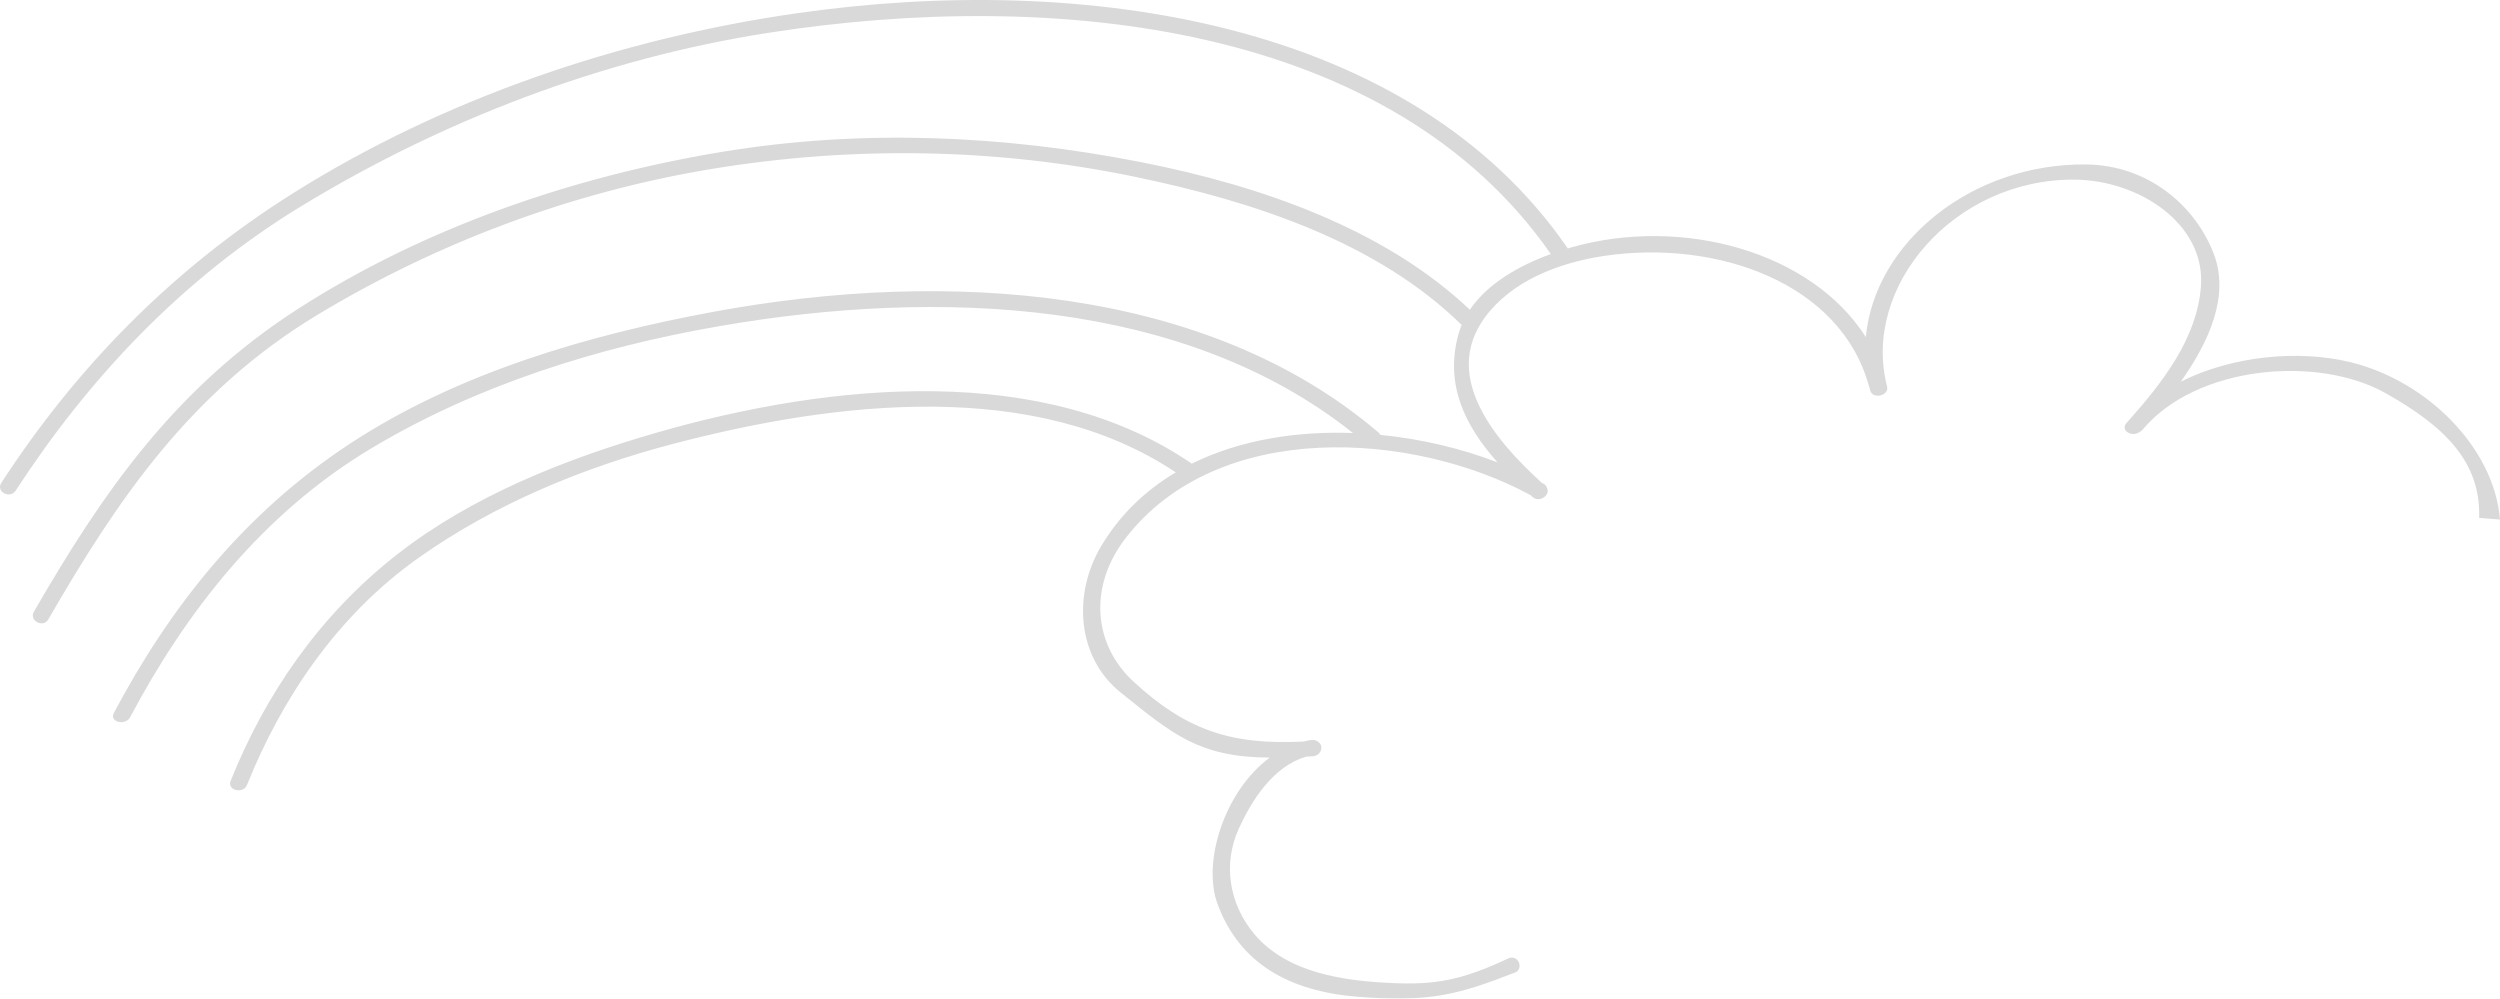 <?xml version="1.0" encoding="UTF-8"?>
<svg width="353px" height="141px" viewBox="0 0 353 141" version="1.1" xmlns="http://www.w3.org/2000/svg" xmlns:xlink="http://www.w3.org/1999/xlink">
    <!-- Generator: Sketch 51.3 (57544) - http://www.bohemiancoding.com/sketch -->
    <title>bg cloud</title>
    <desc>Created with Sketch.</desc>
    <defs></defs>
    <g id="Our-Programme" stroke="none" stroke-width="1" fill="none" fill-rule="evenodd" opacity="0.15">
        <g id="our-programme-action-for-a-cause" transform="translate(-1145, -2150)" fill="#000000">
            <g id="bg-graphic" transform="translate(-41, 1053)">
                <path d="M1188.946,1170.127 C1188.685,1162.199 1193.863,1157.174 1202.161,1152.51 C1211.761,1147.114 1228.908,1148.609 1236.459,1157.669 C1236.6,1157.837 1236.767,1157.947 1236.941,1158.026 C1237.988,1158.767 1239.669,1157.77 1238.737,1156.728 C1233.606,1151.002 1228.784,1144.781 1228.228,1137.447 C1227.564,1128.64 1236.933,1122.456 1246.004,1122.367 C1263.108,1122.197 1276.178,1137.523 1272.548,1151.553 C1272.202,1152.891 1274.597,1153.44 1274.942,1152.104 C1274.985,1151.937 1275.014,1151.775 1275.052,1151.609 C1275.071,1151.567 1275.103,1151.537 1275.116,1151.489 C1279.084,1136.968 1296.564,1130.753 1312.548,1133.145 C1319.01,1134.11 1325.584,1136.714 1329.327,1141.808 C1335.601,1150.352 1327.578,1159.456 1321.295,1165.176 C1321.213,1165.219 1321.127,1165.261 1321.045,1165.307 C1320.74,1165.478 1320.593,1165.713 1320.545,1165.962 C1320.075,1166.901 1321.63,1168.041 1322.593,1167.18 C1322.69,1167.092 1322.787,1167.003 1322.883,1166.914 C1339.444,1157.925 1367.019,1156.028 1380.1,1173.034 C1385.238,1179.717 1384.726,1187.921 1378.932,1193.258 C1371.655,1199.96 1365.349,1202.245 1354.952,1201.707 C1354.594,1201.62 1354.229,1201.545 1353.861,1201.492 C1353.388,1201.422 1353.03,1201.581 1352.783,1201.822 C1352.716,1201.869 1352.667,1201.929 1352.619,1201.988 C1352.618,1201.99 1352.615,1201.994 1352.612,1201.995 C1352.15,1202.583 1352.535,1203.715 1353.667,1203.791 C1353.961,1203.809 1354.256,1203.821 1354.547,1203.838 C1359.266,1205.177 1362.318,1210.147 1364.06,1213.948 C1366.41,1219.068 1365.383,1224.729 1361.907,1228.876 C1357.216,1234.466 1349.046,1235.512 1342.459,1235.806 C1336.536,1236.07 1332.758,1235.501 1326.007,1232.319 C1325.537,1232.097 1324.98,1232.233 1324.669,1232.654 C1324.271,1233.189 1324.384,1234.046 1324.999,1234.287 C1333.15,1237.475 1337.145,1238.54 1347.227,1237.751 C1356.958,1236.991 1364.014,1233.025 1367.099,1224.601 C1369.263,1218.699 1366.1,1208.691 1359.715,1203.975 C1369.697,1203.926 1373.412,1200.673 1380.757,1194.788 C1386.93,1189.835 1387.575,1180.912 1383.494,1174.077 C1380.821,1169.607 1377.196,1166.2 1372.981,1163.699 C1392.767,1150.488 1420.497,1153.519 1443.961,1159.675 C1456.788,1163.039 1469.238,1168.23 1479.867,1175.743 C1491.474,1183.946 1499.271,1195.747 1504.124,1207.837 C1504.659,1209.169 1506.972,1208.598 1506.434,1207.258 C1501.574,1195.154 1493.974,1183.909 1482.898,1175.262 C1472.386,1167.055 1459.258,1161.825 1446.227,1158.076 C1421.388,1150.93 1391.517,1148.208 1370.718,1162.468 C1363.957,1159.12 1355.949,1157.849 1347.964,1158.141 C1371.68,1139.249 1406.278,1137.622 1437.6,1143.082 C1454.784,1146.077 1471.714,1151.419 1486.533,1160.284 C1502.046,1169.561 1512.82,1183.562 1520.615,1198.252 C1521.29,1199.523 1523.61,1198.962 1522.924,1197.673 C1515.071,1182.873 1504.632,1169.522 1489.561,1159.631 C1474.4,1149.681 1456.04,1144.3 1438.08,1140.993 C1405.239,1134.947 1368.542,1137.421 1344.363,1158.064 C1344.237,1158.17 1344.154,1158.286 1344.101,1158.403 C1338.293,1158.976 1332.613,1160.335 1327.552,1162.287 C1332.108,1157.167 1335.078,1151.295 1333.036,1144.091 C1332.918,1143.677 1332.772,1143.276 1332.612,1142.884 C1344.452,1131.276 1361.689,1125.49 1378.836,1121.945 C1398.284,1117.926 1418.52,1117.548 1438.619,1120.875 C1458.296,1124.129 1477.297,1131.28 1494.109,1141.414 C1512.149,1152.286 1522.512,1167.724 1532.179,1184.456 C1532.913,1185.724 1534.939,1184.625 1534.211,1183.368 C1524.586,1166.709 1514.398,1151.85 1496.927,1140.614 C1479.131,1129.171 1458.187,1121.941 1437.051,1118.445 C1417.195,1115.163 1397.229,1116.107 1378.042,1119.864 C1360.86,1123.227 1343.445,1129.368 1331.454,1140.736 C1328.973,1137.048 1324.531,1134.509 1320.019,1132.872 C1342.587,1100.415 1389.834,1095.274 1430.616,1101.652 C1453.983,1105.306 1476.512,1113.985 1496.382,1126.065 C1513.378,1136.393 1526.593,1150.604 1536.783,1166.271 C1537.588,1167.511 1539.617,1166.416 1538.816,1165.184 C1528.295,1149.008 1514.786,1135.048 1497.483,1124.196 C1476.314,1110.918 1451.58,1102.483 1426.549,1098.88 C1385.873,1093.028 1339.736,1099.971 1317.664,1132.026 C1317.649,1132.046 1317.652,1132.066 1317.64,1132.087 C1317.431,1132.023 1317.22,1131.957 1317.012,1131.899 C1301.377,1127.497 1283.182,1132.574 1275.548,1144.593 C1274.279,1131.198 1260.595,1120.06 1244.455,1120.22 C1235.763,1120.306 1229.092,1125.933 1226.432,1132.797 C1224.127,1138.752 1227.077,1145.256 1231.076,1150.893 C1223.812,1147.235 1214.459,1146.362 1207.162,1148.128 C1196.28,1150.764 1186.823,1160.247 1186,1170.36 L1188.946,1170.127 Z" id="bg-cloud" transform="translate(1362.5, 1167.5) scale(-1, 1) translate(-1362.5, -1167.5) "></path>
            </g>
        </g>
    </g>
</svg>